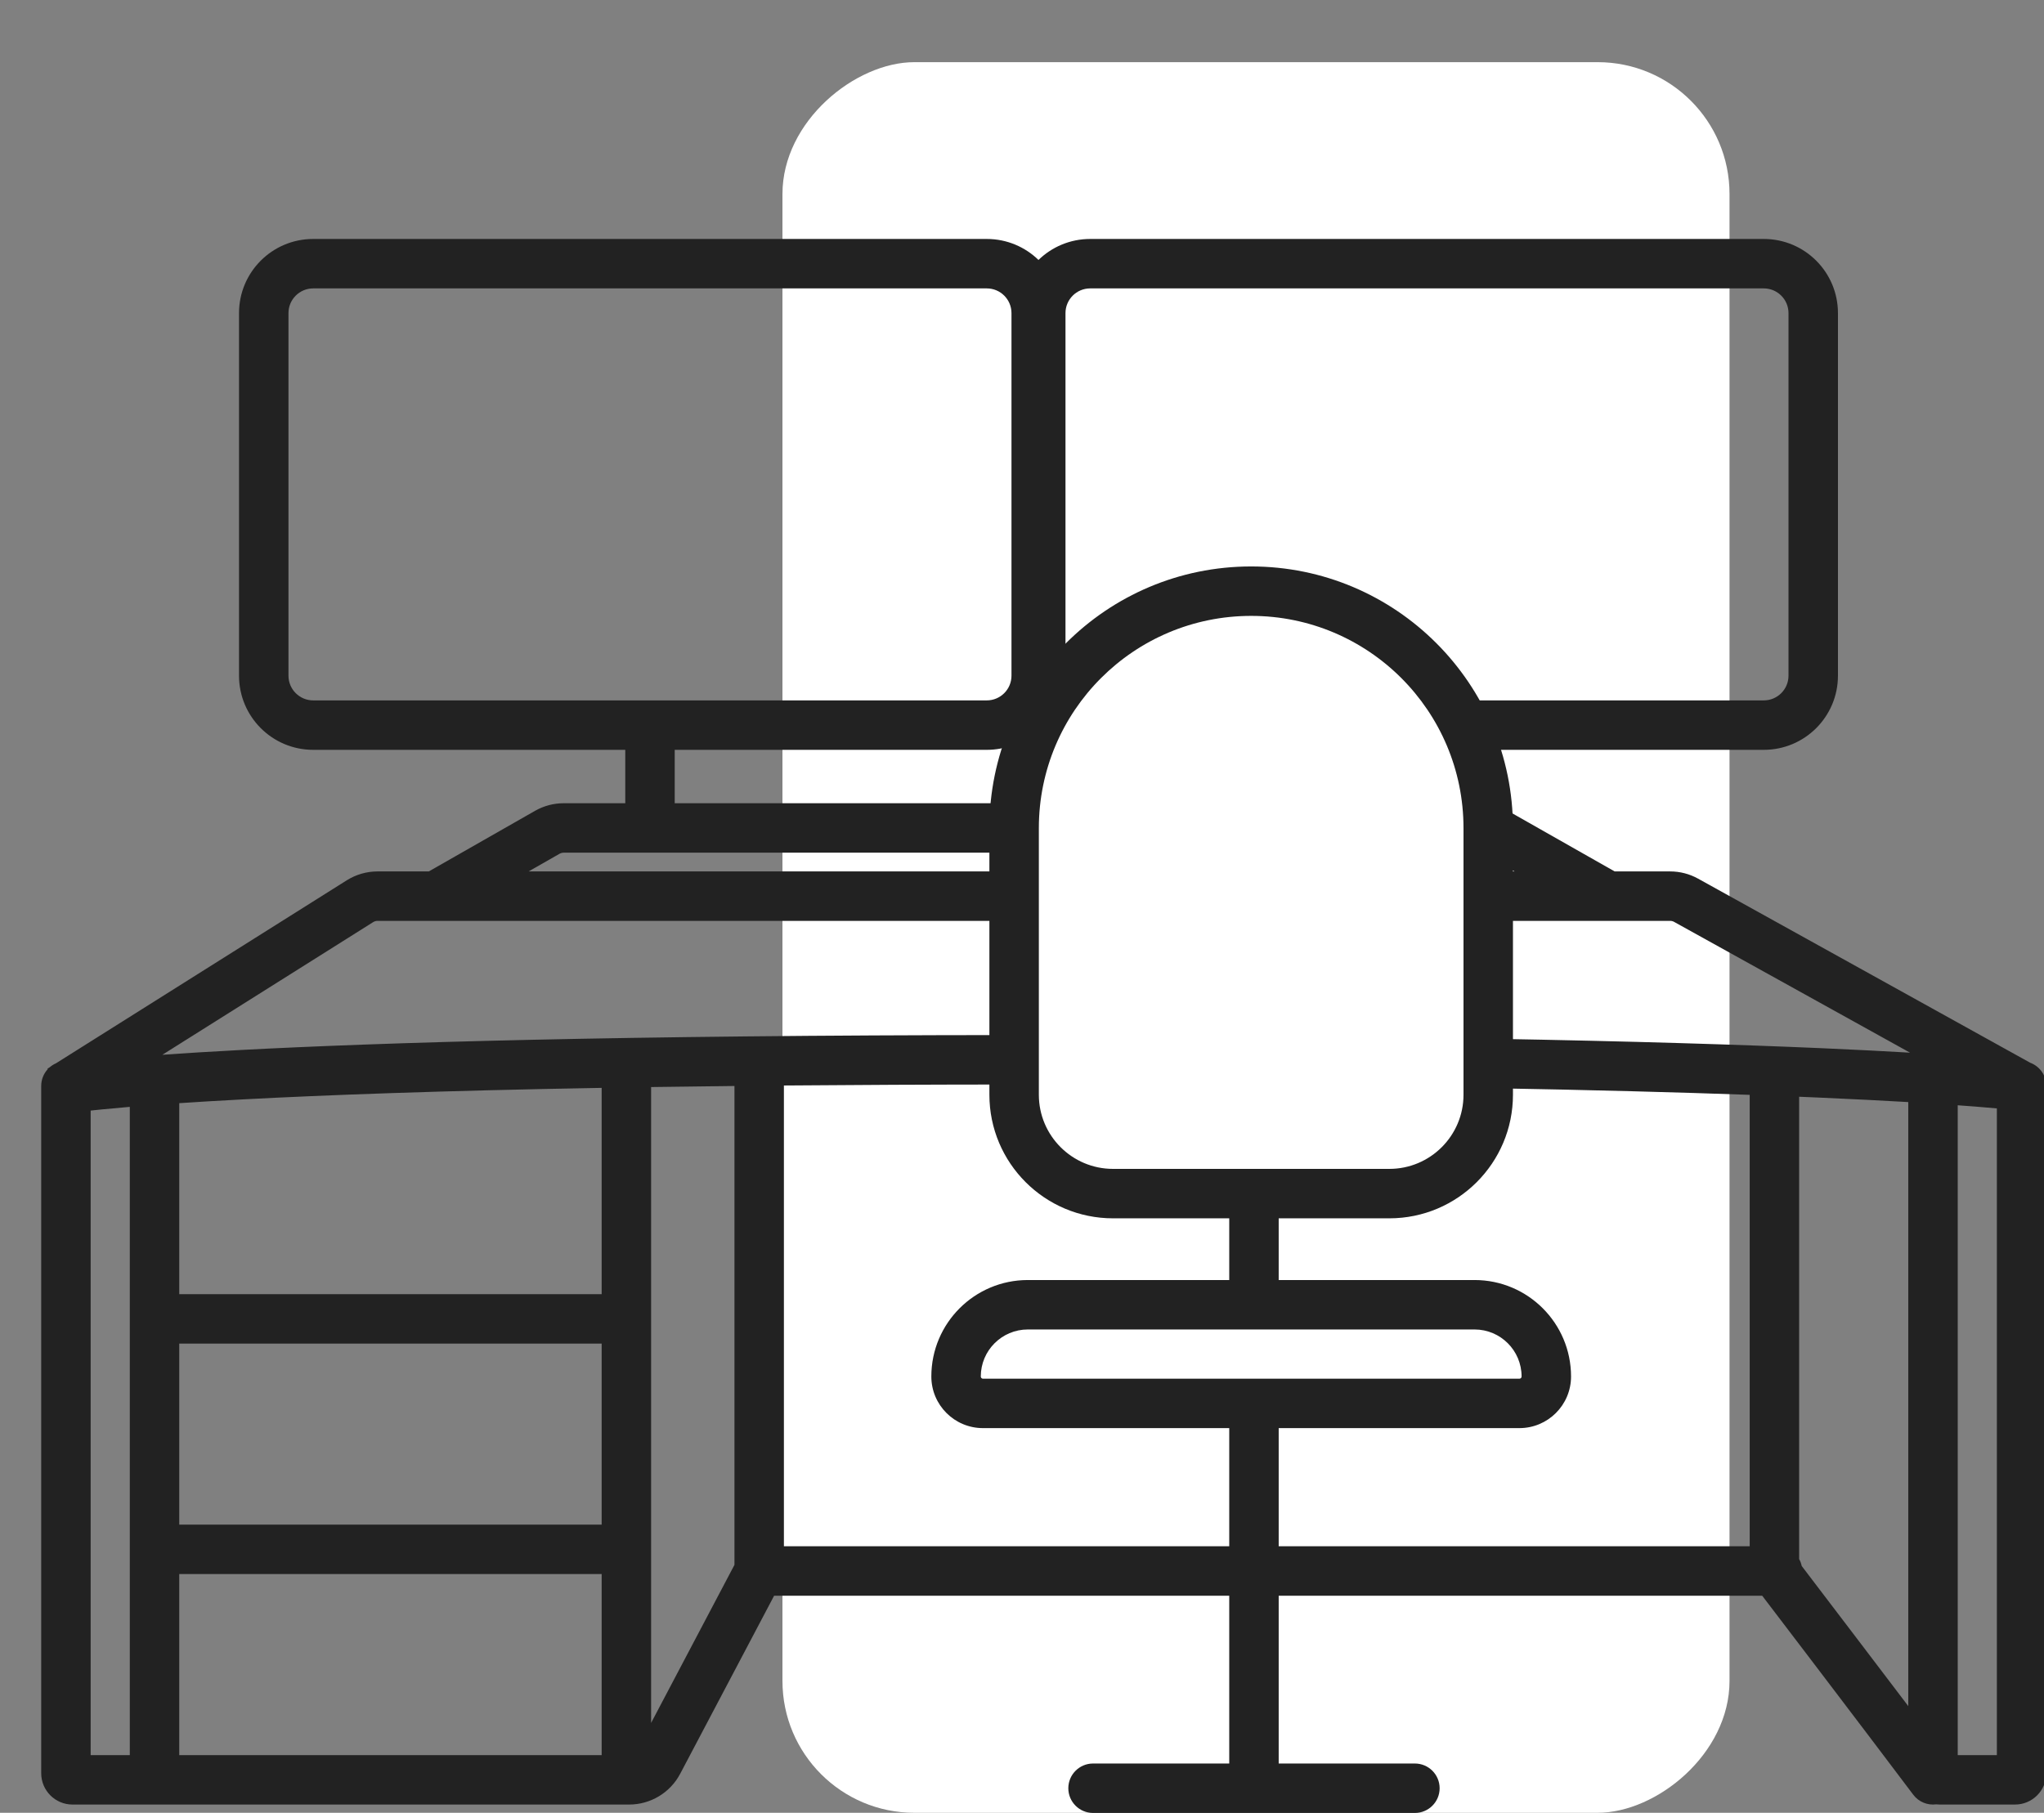 <svg width="62" height="55" viewBox="0 0 62 55" fill="none" xmlns="http://www.w3.org/2000/svg">
<rect x="0" y="0" width="62" height="55" fill="#808080" stroke="none"/>
<g clip-path="url(#clip0_129_2)">
<rect x="52.461" y="1.886" width="53.114" height="28.727" rx="4" transform="rotate(90 52.461 1.886)" fill="white"/>
<path fill-rule="evenodd" clip-rule="evenodd" d="M9.5 7.25C8.257 7.25 7.25 8.257 7.25 9.5V20.5C7.25 21.743 8.257 22.75 9.5 22.75H18.966V24.37H17.099C16.795 24.37 16.496 24.449 16.232 24.599L13.007 26.439H11.451C11.121 26.439 10.798 26.533 10.519 26.708L1.699 32.26C1.631 32.29 1.567 32.33 1.511 32.378L1.441 32.422L1.447 32.44C1.325 32.573 1.25 32.751 1.25 32.947V53.8C1.25 54.325 1.675 54.75 2.2 54.75H19.084C19.733 54.75 20.329 54.391 20.632 53.816L23.481 48.414H53.452L53.775 48.838C54.113 49.281 54.578 49.893 55.089 50.564C56.111 51.908 57.312 53.491 58.033 54.45C58.201 54.674 58.469 54.777 58.727 54.744C58.762 54.748 58.797 54.75 58.833 54.75H61.12C61.645 54.75 62.07 54.325 62.07 53.8V33.364L62.07 33.362V32.947C62.07 32.625 61.867 32.35 61.582 32.244L51.509 26.659C51.25 26.515 50.958 26.439 50.661 26.439H48.977L45.734 24.598C45.539 24.487 45.325 24.415 45.105 24.386C45.13 24.629 45.142 24.876 45.142 25.126V25.987L45.939 26.439H45.142V27.939H50.661C50.703 27.939 50.745 27.95 50.782 27.971L57.936 31.938C57.193 31.894 56.31 31.849 55.271 31.803C52.834 31.697 49.534 31.59 45.142 31.514V33.014C48.34 33.07 50.954 33.142 53.073 33.218V46.914H23.778V32.934C25.903 32.916 28.226 32.905 30.761 32.904V31.404C18.784 31.407 11.548 31.632 7.297 31.857C6.371 31.906 5.586 31.955 4.925 32.002L11.318 27.978C11.358 27.953 11.404 27.939 11.451 27.939H30.761V26.439H16.034L16.975 25.902C17.013 25.881 17.056 25.87 17.099 25.87H30.761V25.126C30.761 24.871 30.774 24.618 30.8 24.37H20.466V22.75H29.931C30.477 22.75 30.978 22.556 31.367 22.232C31.62 21.659 31.945 21.124 32.332 20.64C32.323 20.595 32.319 20.548 32.319 20.5V9.5C32.319 9.086 32.654 8.75 33.069 8.75H53.5C53.914 8.75 54.25 9.086 54.25 9.5V20.5C54.25 20.914 53.914 21.25 53.5 21.25H44.009C44.308 21.716 44.555 22.219 44.741 22.75H53.5C54.743 22.75 55.75 21.743 55.75 20.5V9.5C55.75 8.257 54.743 7.25 53.5 7.25H33.069C32.459 7.25 31.905 7.493 31.5 7.887C31.095 7.493 30.541 7.25 29.931 7.25H9.5ZM8.75 9.5C8.75 9.086 9.086 8.75 9.5 8.75H29.931C30.346 8.75 30.681 9.086 30.681 9.5V20.5C30.681 20.914 30.346 21.25 29.931 21.25H9.5C9.086 21.25 8.75 20.914 8.75 20.5V9.5ZM2.75 53.25V33.695C2.845 33.685 2.95 33.674 3.065 33.662C3.308 33.638 3.597 33.611 3.937 33.582L3.937 53.25H2.75ZM5.437 39.265V33.47C5.999 33.432 6.642 33.394 7.376 33.355C9.851 33.224 13.357 33.092 18.25 33.006L18.25 39.265H5.437ZM5.437 46.257L5.437 40.765H18.25L18.25 46.257H5.437ZM5.437 53.25V47.757H18.25L18.25 53.25H5.437ZM57.883 51.763V33.437C57.14 33.394 56.254 33.348 55.206 33.302C55.001 33.293 54.79 33.284 54.573 33.275V47.302C54.609 47.367 54.635 47.437 54.651 47.512L54.968 47.929C55.306 48.373 55.772 48.984 56.283 49.657C56.798 50.334 57.36 51.073 57.883 51.763ZM59.383 53.25V33.534C59.58 33.548 59.76 33.561 59.922 33.574C60.18 33.594 60.395 33.613 60.57 33.629V48.153L60.57 48.155V53.25H59.383ZM19.75 32.981L19.75 52.273L22.278 47.478V32.949C21.4 32.958 20.558 32.969 19.75 32.981Z" fill="#222222"/>
<path fill-rule="evenodd" clip-rule="evenodd" d="M30.011 25.126C30.011 20.741 33.566 17.186 37.952 17.186C42.337 17.186 45.892 20.741 45.892 25.126V33.214C45.892 35.285 44.214 36.964 42.142 36.964H38.786V38.836H44.727C46.343 38.836 47.654 40.146 47.654 41.763C47.654 42.628 46.952 43.329 46.087 43.329H38.786V53.505H42.918C43.332 53.505 43.668 53.841 43.668 54.255C43.668 54.669 43.332 55.005 42.918 55.005H33.155C32.741 55.005 32.405 54.669 32.405 54.255C32.405 53.841 32.741 53.505 33.155 53.505H37.286V43.329H29.816C28.951 43.329 28.25 42.628 28.25 41.763C28.25 40.146 29.561 38.836 31.177 38.836H37.286V36.964H33.761C31.69 36.964 30.011 35.285 30.011 33.214V25.126ZM37.952 18.686C34.395 18.686 31.511 21.569 31.511 25.126V33.214C31.511 34.456 32.519 35.464 33.761 35.464H42.142C43.385 35.464 44.392 34.456 44.392 33.214V25.126C44.392 21.569 41.509 18.686 37.952 18.686ZM31.177 40.336C30.389 40.336 29.75 40.975 29.75 41.763C29.75 41.8 29.78 41.83 29.816 41.83H46.087C46.124 41.83 46.154 41.8 46.154 41.763C46.154 40.975 45.515 40.336 44.727 40.336H31.177Z" fill="#222222"/>
</g>
<defs>
<clipPath id="clip0_129_2">
<rect width="62" height="55" fill="white"/>
</clipPath>
</defs>
</svg>

